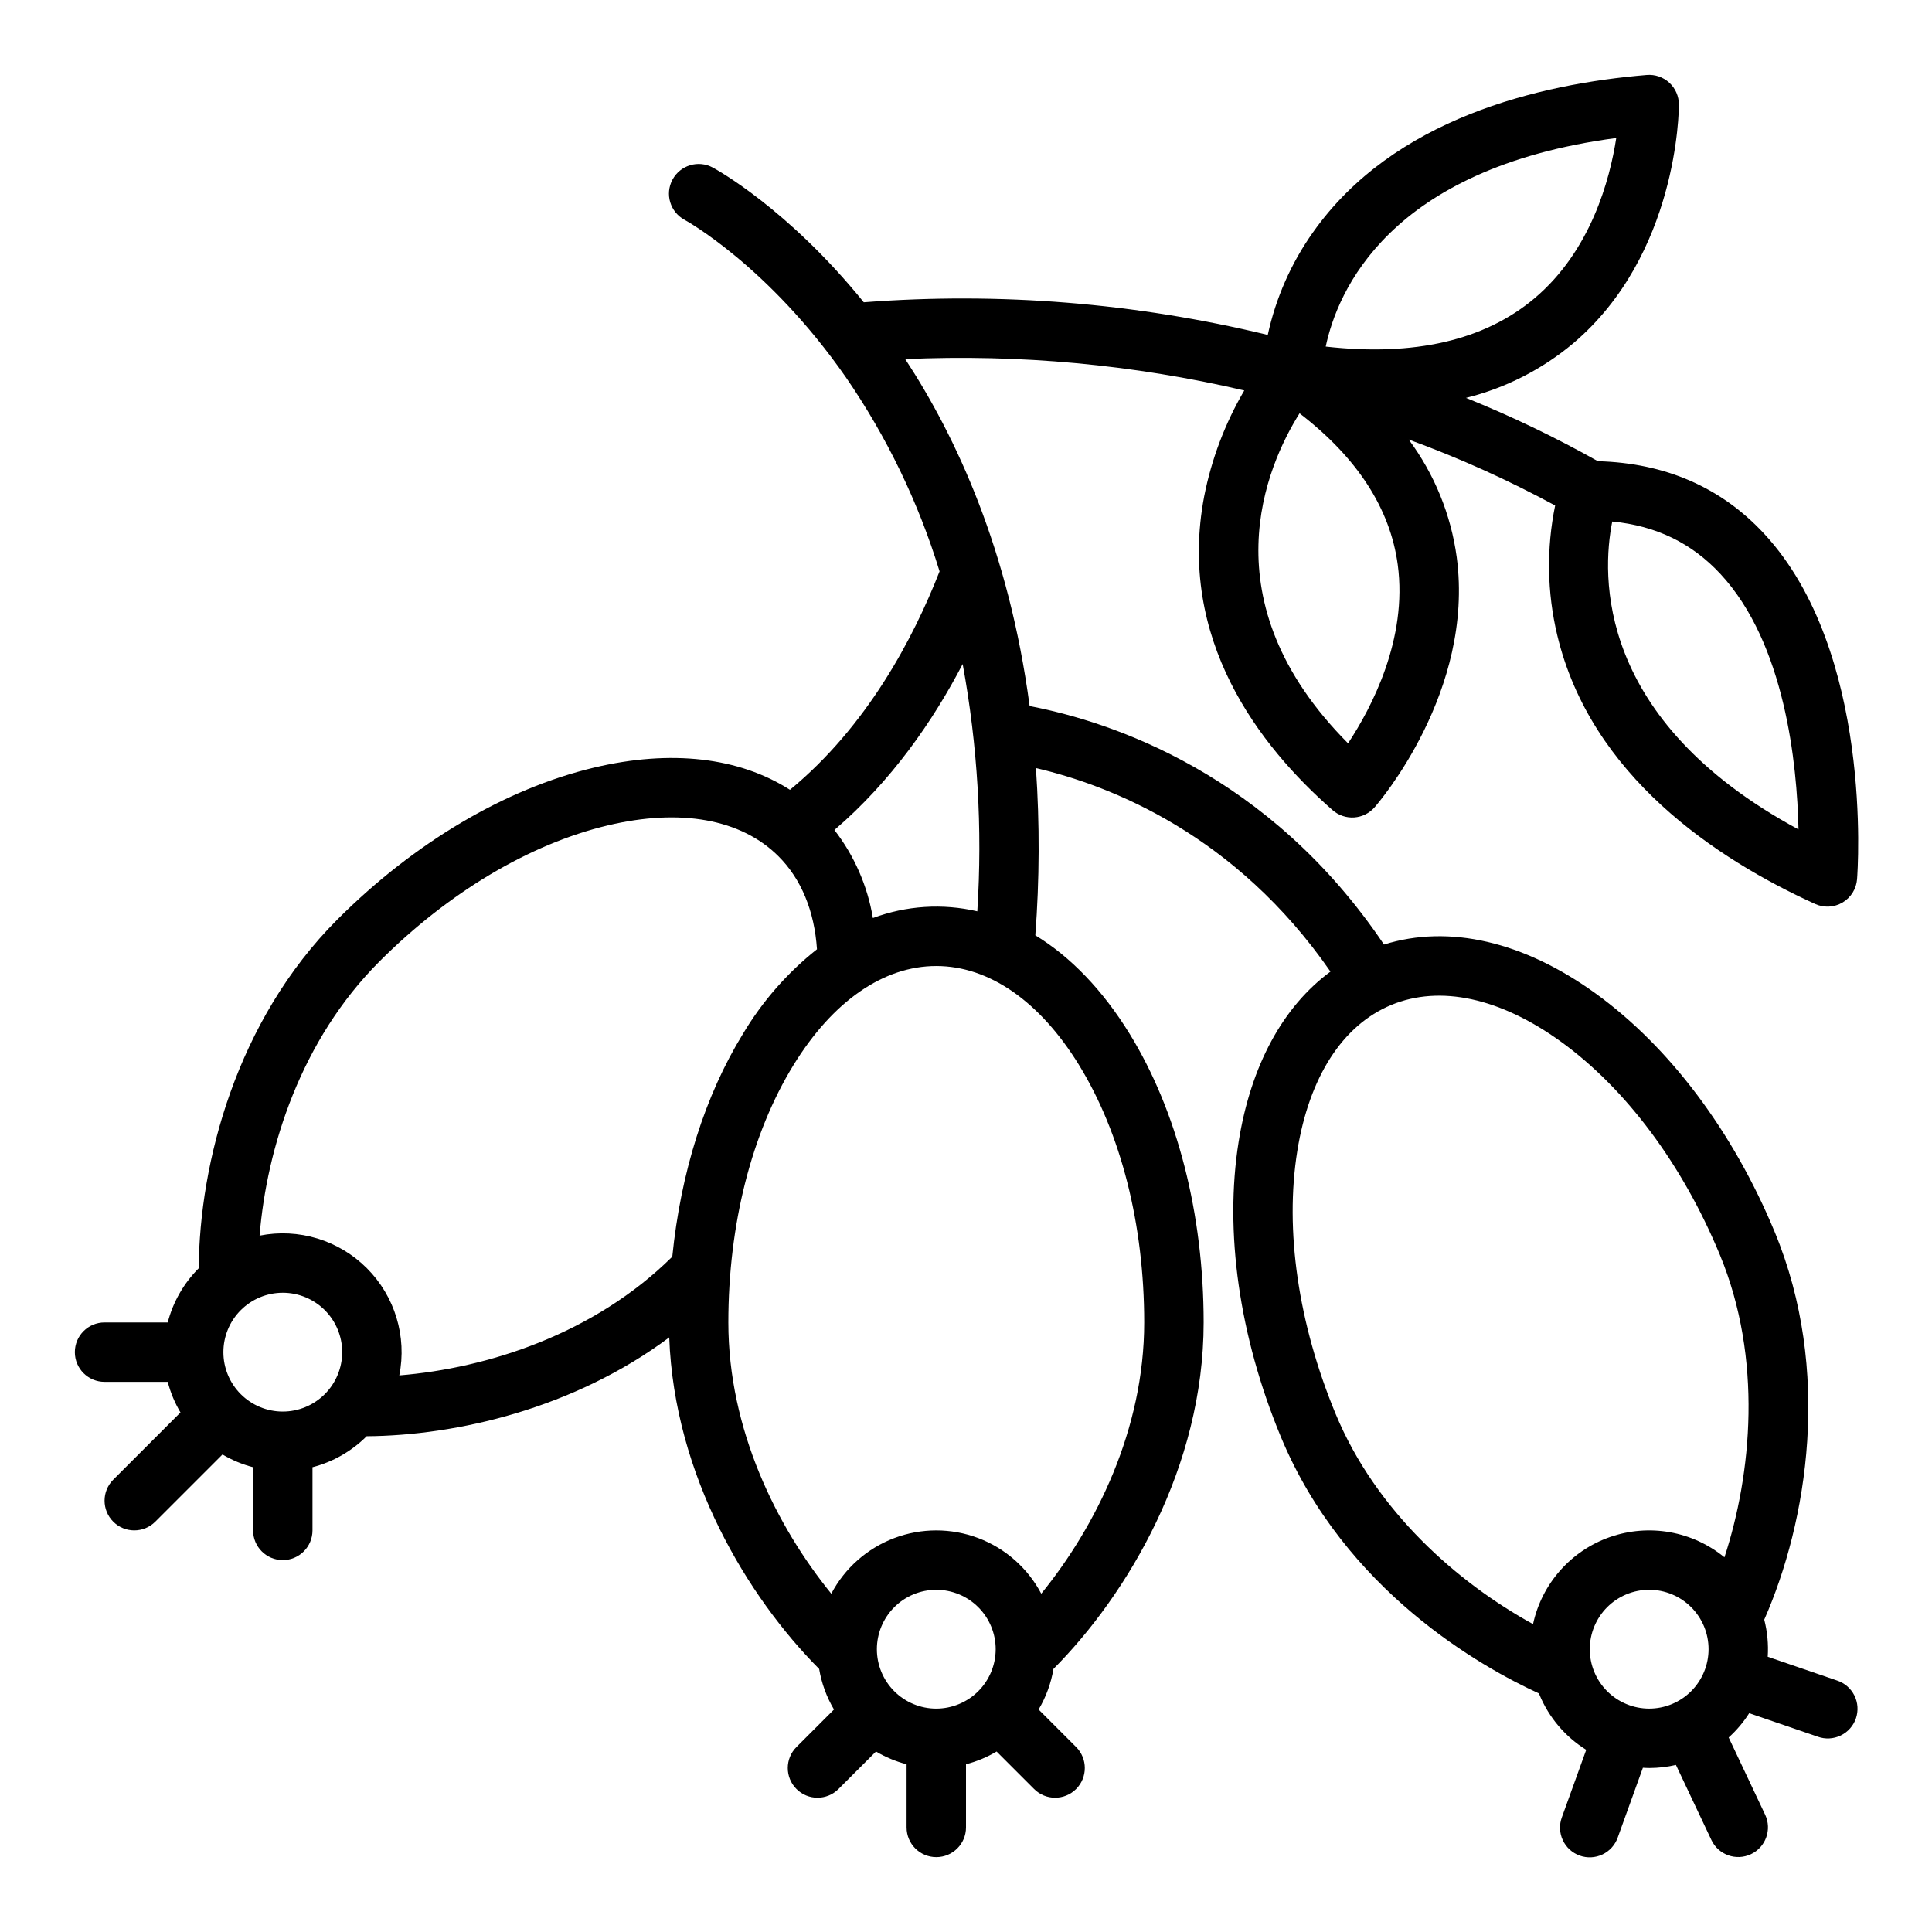 <?xml version="1.0" encoding="UTF-8"?>
<!-- The Best Svg Icon site in the world: iconSvg.co, Visit us! https://iconsvg.co -->
<svg fill="#000000" width="800px" height="800px" version="1.1" viewBox="144 144 512 512" xmlns="http://www.w3.org/2000/svg">
 <path d="m567.45 266.22c-11.277-6.336-22.945-11.941-34.945-16.773 10.453-2.594 20.172-7.543 28.418-14.465 27.688-23.449 28.004-61.656 28.004-63.27 0-2.203-0.922-4.305-2.539-5.793-1.621-1.492-3.793-2.238-5.984-2.055-28.602 2.383-67.164 11.551-88.434 41.684-5.797 8.168-9.875 17.426-12 27.211-35.012-8.484-71.141-11.406-107.06-8.652-20.051-24.77-39.117-35.227-40.023-35.711-3.828-2.062-8.602-0.629-10.664 3.199s-0.629 8.602 3.199 10.664c0.219 0.117 22.156 12.145 42.75 41.734 10.848 15.773 19.219 33.117 24.824 51.422-6.988 17.875-19.254 41.086-39.645 57.891-13.496-8.621-31.543-10.734-51.957-5.875-23.477 5.59-47.609 19.871-67.953 40.215-26.898 26.898-36.574 64.668-36.781 92.461-3.965 3.969-6.801 8.926-8.211 14.355h-16.738c-4.348 0-7.875 3.527-7.875 7.875 0 4.348 3.527 7.871 7.875 7.871h16.738c0.738 2.848 1.875 5.578 3.379 8.109l-17.812 17.812c-3.074 3.074-3.074 8.059 0 11.133s8.059 3.074 11.133 0l17.812-17.812c2.531 1.5 5.262 2.637 8.109 3.375v16.742c0 4.348 3.523 7.871 7.871 7.871s7.871-3.523 7.871-7.871v-16.742c5.434-1.406 10.387-4.242 14.355-8.207 23.781-0.176 54.859-7.293 80.184-26.188 1.328 36.66 20.793 68.824 39.727 87.852h0.004c0.637 3.797 1.969 7.441 3.93 10.758l-9.938 9.938c-3.074 3.074-3.074 8.059 0 11.133s8.059 3.074 11.133 0l9.938-9.938c2.531 1.5 5.262 2.637 8.109 3.375v16.742c0 4.348 3.523 7.871 7.871 7.871s7.875-3.523 7.875-7.871v-16.742c2.848-0.738 5.578-1.875 8.109-3.375l9.938 9.938c3.074 3.074 8.059 3.074 11.133 0 3.074-3.074 3.074-8.059 0-11.133l-9.938-9.938c1.961-3.312 3.297-6.961 3.934-10.758 19.602-19.703 39.801-53.523 39.801-91.82 0-28.77-6.965-55.938-19.613-76.488-7.133-11.59-15.637-20.406-24.992-26.109h-0.004c1.121-14.75 1.176-29.562 0.164-44.32 19.914 4.644 52.93 17.664 78.055 53.938-12.594 9.27-21.09 24.852-24.328 45.051-3.82 23.828 0.141 51.59 11.152 78.172 16.945 40.914 53.348 61.184 68.43 68.074 0.043 0.105 0.078 0.215 0.125 0.32h-0.004c2.504 6.055 6.84 11.168 12.402 14.625l-6.457 17.895c-0.727 1.969-0.637 4.144 0.25 6.047 0.883 1.898 2.492 3.371 4.465 4.082 1.973 0.711 4.148 0.605 6.043-0.293 1.895-0.898 3.356-2.516 4.051-4.492l6.668-18.488c0.566 0.031 1.133 0.062 1.707 0.062l-0.004 0.004c2.375-0.004 4.738-0.277 7.051-0.816l9.414 19.926v0.004c1.867 3.91 6.547 5.578 10.469 3.723 3.918-1.852 5.602-6.523 3.766-10.449l-9.672-20.477c2.094-1.891 3.926-4.055 5.441-6.438l18.18 6.231v0.004c1.984 0.707 4.168 0.594 6.066-0.32 1.898-0.91 3.352-2.547 4.035-4.539 0.68-1.992 0.539-4.176-0.402-6.062-0.938-1.883-2.594-3.316-4.594-3.973l-18.375-6.297c0.215-3.309-0.094-6.629-0.922-9.84 11.445-25.953 17.988-65.996 2.773-102.73-11.012-26.582-27.84-49.012-47.391-63.16-19.156-13.863-38.914-18.402-56.156-13.016-30.438-45.242-72.145-59.023-93.91-63.203-5.465-41.141-19.426-71.312-32.965-91.938 30.191-1.355 60.422 1.438 89.852 8.305-5.094 8.691-8.684 18.176-10.629 28.059-7.203 37.82 14.535 66.102 34.039 83.164v0.004c1.57 1.375 3.625 2.066 5.707 1.93 2.082-0.141 4.027-1.102 5.402-2.672 1.082-1.238 26.5-30.758 21.781-66.293-1.539-11.305-5.914-22.031-12.723-31.184 13.344 4.867 26.312 10.707 38.805 17.473-2.332 11.344-2.144 23.066 0.547 34.332 8.871 37.258 42.07 59.32 68.359 71.27 2.34 1.066 5.051 0.918 7.262-0.387 2.211-1.309 3.648-3.613 3.844-6.176 0.188-2.449 4.281-60.348-24.602-91.535-11.395-12.309-26.227-18.758-44.09-19.238zm19.625 329.38c-3.859 1.598-8.191 1.598-12.051 0-3.856-1.598-6.922-4.66-8.52-8.52s-1.598-8.191 0-12.051c1.598-3.856 4.664-6.922 8.52-8.52 3.859-1.598 8.191-1.598 12.051 0s6.922 4.664 8.52 8.52c1.594 3.859 1.59 8.191-0.008 12.047-1.598 3.856-4.656 6.922-8.512 8.523zm-74.363-185.28c12.922-5.352 28.895-1.887 44.984 9.754 17.219 12.465 32.164 32.504 42.074 56.43 11.434 27.602 8.426 58.18 1.23 80.195v0.004c-8.484-6.953-19.973-8.988-30.332-5.375-10.355 3.613-18.082 12.359-20.398 23.078-19.863-10.902-41.59-29.82-52.32-55.727-9.91-23.926-13.516-48.664-10.152-69.652 3.148-19.602 11.996-33.355 24.914-38.707zm-293.77 107.76c-4.176 0-8.18-1.656-11.133-4.609s-4.609-6.957-4.609-11.133c0-4.176 1.656-8.18 4.609-11.133s6.957-4.613 11.133-4.613c4.176 0 8.18 1.66 11.133 4.613s4.613 6.957 4.613 11.133c-0.008 4.172-1.668 8.176-4.617 11.125-2.953 2.953-6.953 4.613-11.129 4.617zm30.879-9.586c2.059-10.316-1.172-20.98-8.609-28.418-7.438-7.441-18.102-10.676-28.418-8.621 1.906-23.312 10.922-51.824 31.777-72.672 18.312-18.312 39.789-31.109 60.469-36.035 19.316-4.602 35.406-1.688 45.293 8.203 6.008 6.008 9.488 14.465 10.176 24.617h-0.004c-7.848 6.215-14.492 13.809-19.613 22.41-10.059 16.34-16.504 36.871-18.73 59.059-20.82 20.613-49.152 29.57-72.34 31.457zm142.3 88.309c-4.176 0-8.18-1.66-11.133-4.613-2.949-2.953-4.609-6.957-4.609-11.133 0-4.176 1.66-8.18 4.609-11.133 2.953-2.953 6.957-4.609 11.133-4.609s8.18 1.656 11.133 4.609c2.953 2.953 4.613 6.957 4.613 11.133-0.004 4.176-1.664 8.176-4.617 11.129-2.953 2.949-6.953 4.609-11.129 4.617zm37.824-170.57c11.145 18.105 17.281 42.34 17.281 68.234 0 28.391-12.824 54.094-27.281 71.871v0.004c-3.582-6.781-9.516-12.02-16.691-14.734-7.172-2.715-15.09-2.715-22.266 0-7.172 2.715-13.109 7.953-16.691 14.734-14.461-17.781-27.277-43.477-27.277-71.875 0-25.898 6.137-50.133 17.277-68.238 10.406-16.91 23.84-26.223 37.824-26.223s27.418 9.312 37.828 26.227zm-26.949-40.723c-9.199-2.141-18.824-1.52-27.672 1.781-1.418-8.5-4.922-16.516-10.195-23.328 15.203-13.031 26.184-29.008 33.988-43.984 3.973 21.602 5.277 43.609 3.879 65.531zm98.254-44.523c-37.516-37.688-21.527-73.652-12.852-87.453 15.266 11.734 24.008 25.199 26.016 40.098 2.664 19.734-6.965 37.977-13.164 47.355zm-5.918-105.14c3.035-14.422 16.578-47.262 76.992-55.273-1.695 11.016-6.727 29.887-21.676 42.488-13.223 11.145-31.809 15.43-55.316 12.785zm75.93 46.359c11.656 1.133 21.086 5.719 28.695 13.922 17.121 18.461 20.289 50.383 20.664 67.684-53.863-29.098-52.16-67.5-49.359-81.605z"/>
</svg>